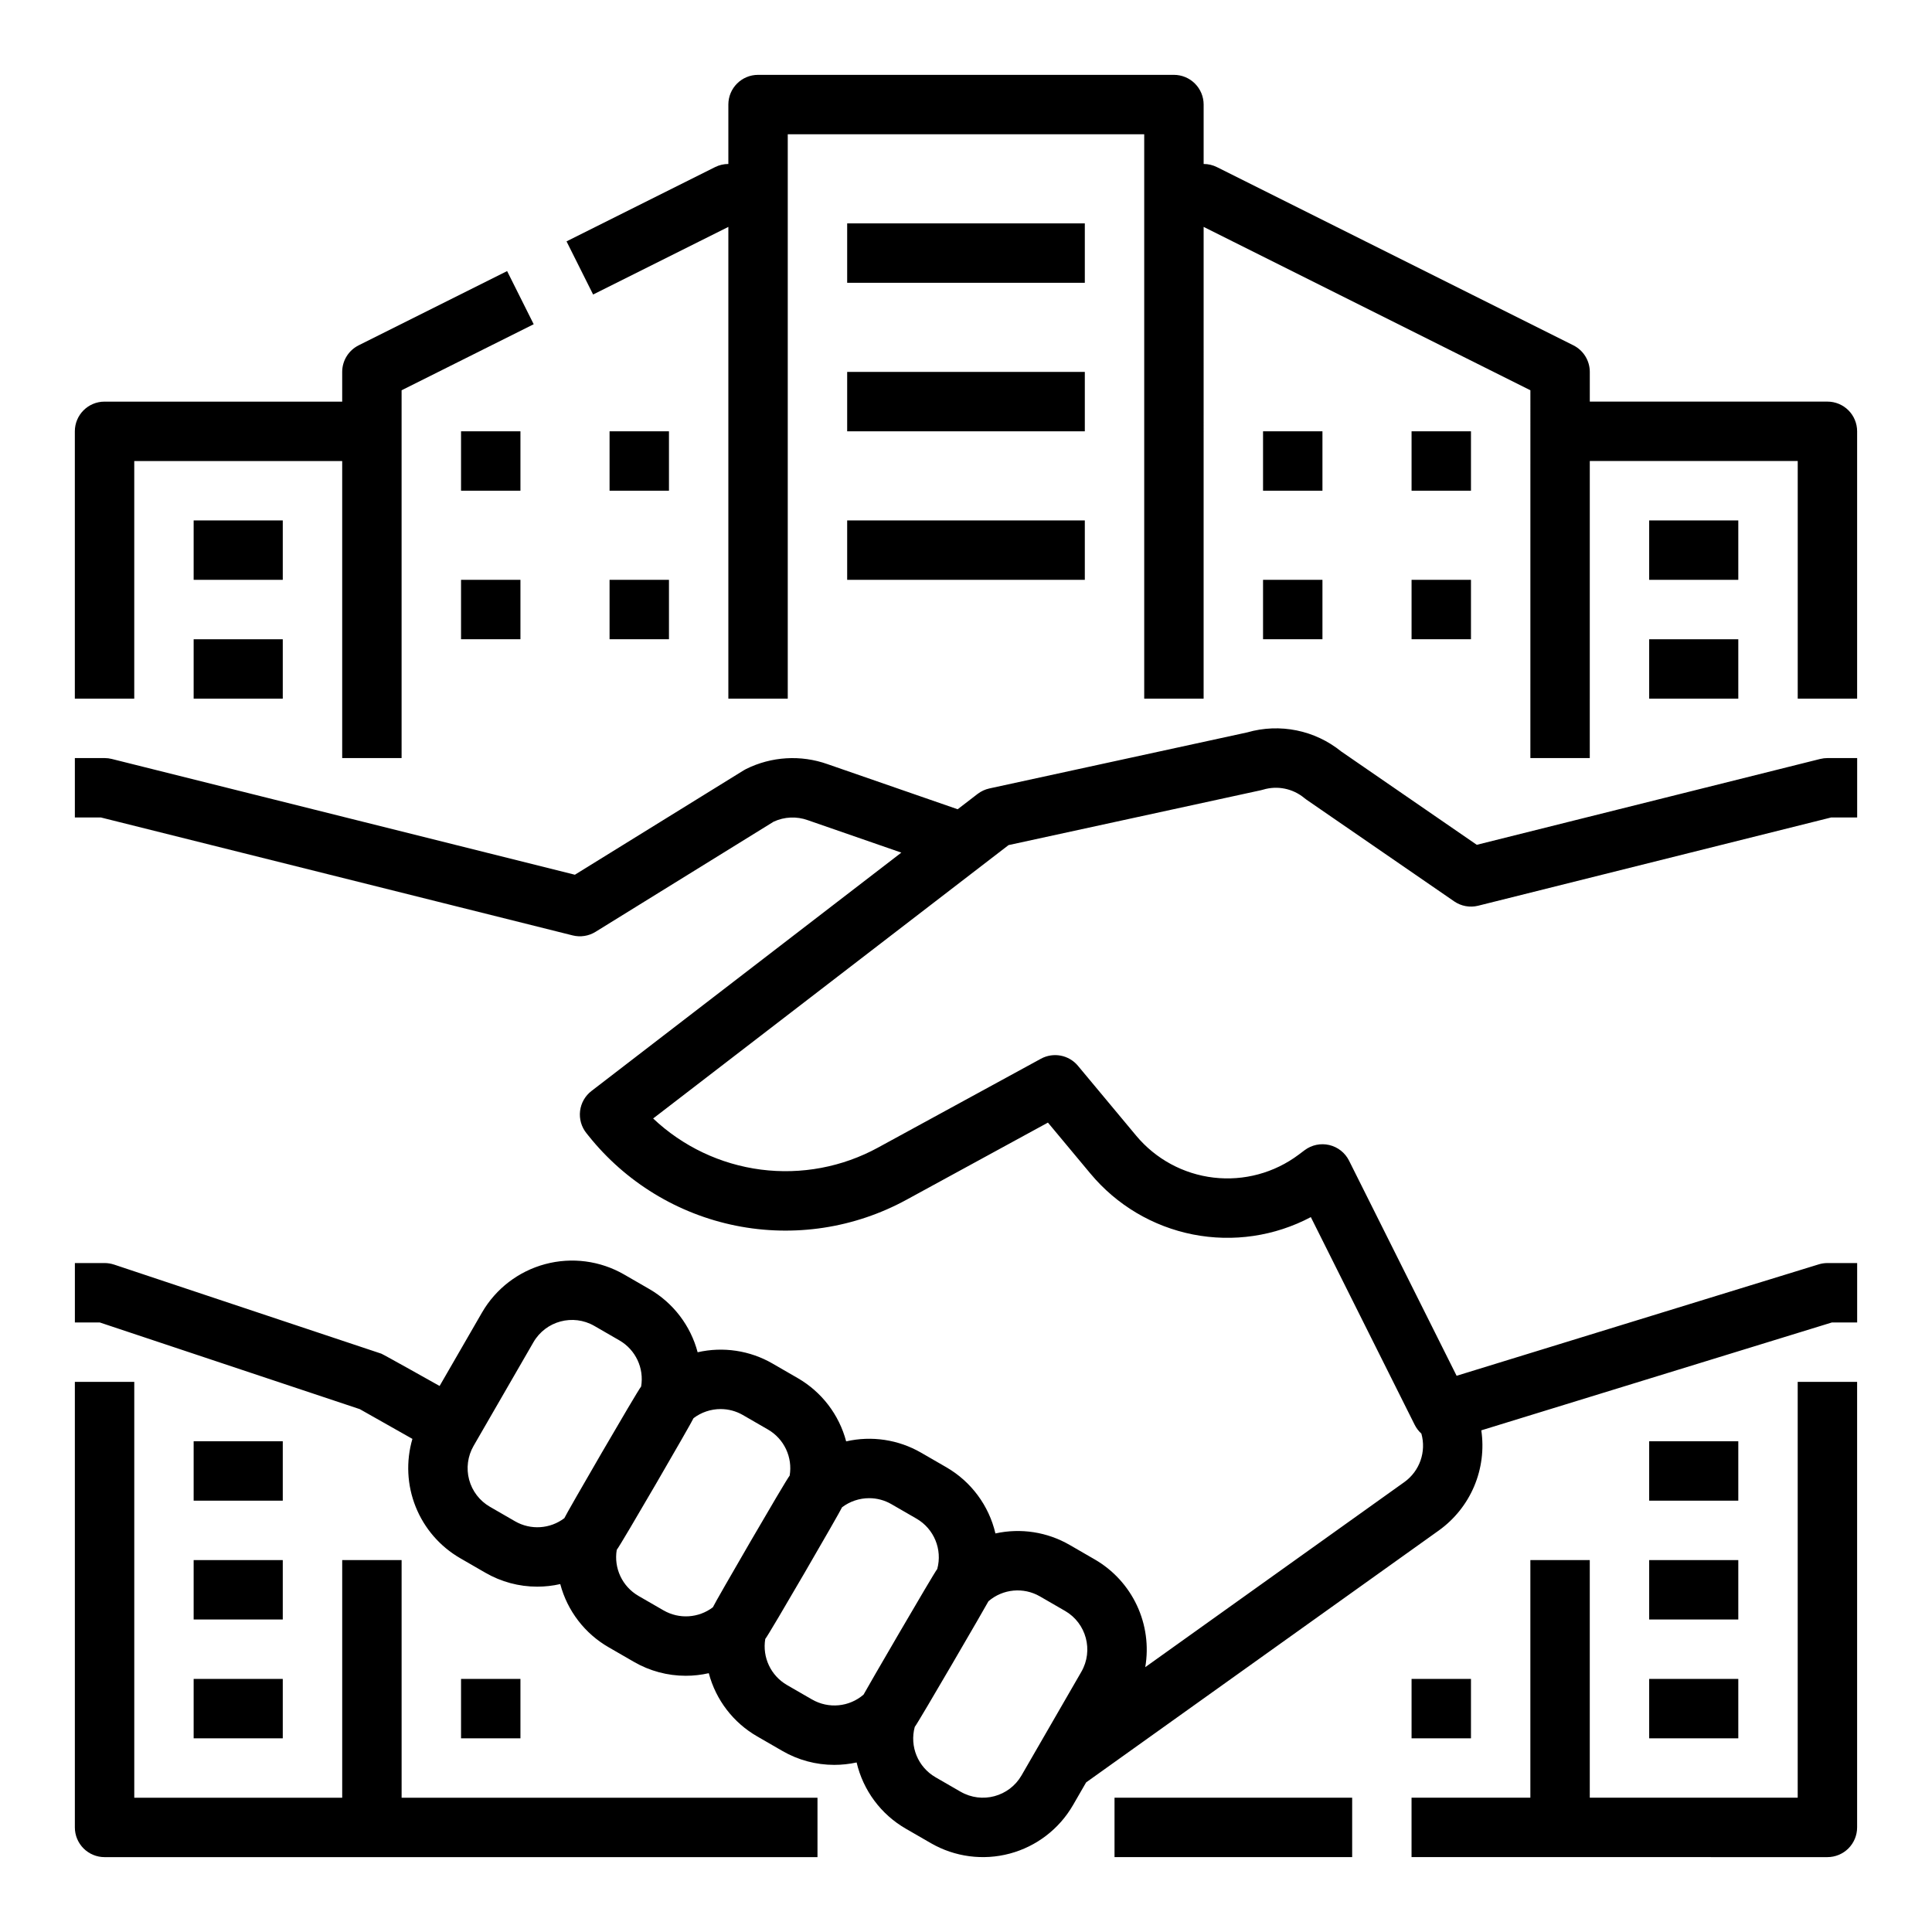 <?xml version="1.0" encoding="UTF-8"?>
<!-- Uploaded to: SVG Repo, www.svgrepo.com, Generator: SVG Repo Mixer Tools -->
<svg fill="#000000" width="800px" height="800px" version="1.1" viewBox="144 144 512 512" xmlns="http://www.w3.org/2000/svg">
 <g>
  <path d="m626.38 345.13-91.016 22.754-35.906-24.723h-0.004c-6.981-5.668-16.297-7.559-24.938-5.066l-68.316 14.852c-1.137 0.25-2.207 0.746-3.129 1.453l-5.281 4.062-34.504-11.961c-7.074-2.512-14.867-2.039-21.59 1.305-0.211 0.105-0.418 0.223-0.621 0.348l-44.727 27.66-122.73-30.684c-0.621-0.156-1.266-0.234-1.906-0.234h-7.875v15.742h6.902l125.02 31.254c2.059 0.516 4.242 0.176 6.051-0.941l47.211-29.199c2.844-1.316 6.094-1.461 9.043-0.398l24.797 8.598-82.121 63.172c-1.676 1.285-2.762 3.195-3.016 5.293-0.254 2.098 0.348 4.211 1.664 5.859l0.57 0.711c9.812 12.293 23.645 20.727 39.059 23.828 15.418 3.098 31.434 0.66 45.234-6.883l37.461-20.434 11.281 13.539v-0.004c6.934 8.328 16.523 14.016 27.152 16.113 10.633 2.094 21.664 0.469 31.238-4.602l27.527 55.059h0.004c0.438 0.875 1.039 1.664 1.766 2.324 1.344 4.793-0.453 9.918-4.496 12.824l-68.68 49.059c0.949-5.555 0.176-11.266-2.215-16.367-2.391-5.102-6.285-9.348-11.16-12.172l-6.672-3.856h-0.004c-5.941-3.434-12.953-4.519-19.656-3.039-1.73-7.398-6.449-13.754-13.031-17.551l-6.672-3.852c-6.004-3.469-13.094-4.539-19.855-2.996-1.871-7.074-6.492-13.109-12.832-16.766l-6.672-3.852v-0.004c-6.004-3.469-13.094-4.539-19.855-2.996-1.871-7.074-6.492-13.109-12.832-16.766l-6.672-3.852c-6.332-3.644-13.848-4.629-20.906-2.738-7.055 1.891-13.07 6.5-16.73 12.82l-11.242 19.473s-14.961-8.402-15.441-8.562l-70.848-23.617-0.004 0.004c-0.801-0.266-1.645-0.402-2.488-0.402h-7.875v15.742h6.594l68.914 22.973 13.938 7.879h0.004c-1.734 5.93-1.43 12.27 0.867 18.004s6.453 10.531 11.801 13.621l6.672 3.852h0.004c4.172 2.418 8.906 3.688 13.73 3.688 2.055 0 4.106-0.23 6.109-0.684l0.008 0.031c1.875 7.066 6.496 13.09 12.84 16.73l6.672 3.852c4.172 2.418 8.906 3.688 13.73 3.688 2.055 0 4.106-0.23 6.109-0.684l0.008 0.031h0.004c1.871 7.066 6.496 13.09 12.836 16.73l6.672 3.852c4.172 2.414 8.91 3.688 13.73 3.684 1.992 0 3.981-0.215 5.93-0.641 1.73 7.398 6.445 13.75 13.027 17.547l6.672 3.852c6.332 3.648 13.848 4.637 20.906 2.746 7.059-1.891 13.074-6.504 16.734-12.832l3.481-6.027 93.504-66.789c4.121-2.965 7.352-7.004 9.332-11.68 1.977-4.676 2.633-9.809 1.891-14.832l92.918-28.59h6.688v-15.742h-7.871c-0.785 0-1.566 0.117-2.316 0.348l-95.961 29.527-28.508-57.012c-1.043-2.09-2.961-3.606-5.234-4.141-2.269-0.535-4.664-0.035-6.531 1.363l-1.57 1.18c-6.457 4.848-14.531 7.027-22.547 6.09-8.02-0.934-15.371-4.918-20.539-11.121l-15.422-18.504v-0.004c-2.406-2.887-6.516-3.668-9.816-1.871l-43.141 23.531h0.004c-9.477 5.184-20.352 7.231-31.066 5.848-10.711-1.383-20.707-6.125-28.559-13.547l94.188-72.449 66.863-14.539c0.199-0.043 0.395-0.094 0.59-0.152 3.797-1.145 7.91-0.301 10.953 2.238 0.184 0.152 0.379 0.301 0.574 0.434l39.109 26.926v0.004c1.859 1.281 4.18 1.699 6.371 1.152l93.527-23.383h6.902v-15.742h-7.871c-0.645 0-1.285 0.078-1.91 0.234zm-345.88 202.03-6.672-3.852c-2.715-1.566-4.691-4.148-5.504-7.172-0.809-3.023-0.383-6.246 1.18-8.961l15.863-27.473c3.262-5.644 10.484-7.578 16.133-4.324l6.672 3.852c4.269 2.473 6.559 7.34 5.734 12.207-1.039 1.23-19.871 33.727-20.348 34.891-3.789 2.879-8.934 3.207-13.059 0.832zm39.359 23.617-6.672-3.852v-0.004c-4.269-2.469-6.559-7.332-5.742-12.195 1.039-1.23 19.879-33.738 20.348-34.895 2.066-1.566 4.59-2.414 7.184-2.414 2.062 0 4.094 0.543 5.883 1.578l6.672 3.852c4.269 2.473 6.559 7.34 5.738 12.203-1.039 1.23-19.875 33.73-20.348 34.891v0.004c-3.789 2.879-8.938 3.207-13.062 0.832zm39.359 23.617-6.672-3.852v-0.004c-4.269-2.469-6.559-7.332-5.742-12.195 1.039-1.23 19.879-33.738 20.348-34.895 2.066-1.566 4.59-2.414 7.184-2.414 2.066-0.004 4.094 0.543 5.883 1.578l6.672 3.852c4.641 2.688 6.891 8.156 5.492 13.328-0.941 1.148-19.203 32.594-19.535 33.309h-0.004c-3.805 3.281-9.27 3.797-13.625 1.289zm39.359 24.441-6.672-3.852v-0.004c-4.637-2.684-6.887-8.152-5.488-13.324 0.941-1.148 19.203-32.594 19.535-33.309 3.805-3.281 9.27-3.801 13.625-1.293l6.672 3.856v-0.004c5.641 3.266 7.574 10.484 4.324 16.129l-15.863 27.477c-3.266 5.641-10.48 7.574-16.129 4.32z"/>
  <path d="m266.18 258.3h15.742v15.742h-15.742z"/>
  <path d="m266.18 297.66h15.742v15.742h-15.742z"/>
  <path d="m305.54 297.66h15.742v15.742h-15.742z"/>
  <path d="m305.54 258.3h15.742v15.742h-15.742z"/>
  <path d="m518.08 258.3h15.742v15.742h-15.742z"/>
  <path d="m518.08 297.66h15.742v15.742h-15.742z"/>
  <path d="m478.72 297.66h15.742v15.742h-15.742z"/>
  <path d="m478.72 258.3h15.742v15.742h-15.742z"/>
  <path d="m368.51 203.2h62.977v15.742h-62.977z"/>
  <path d="m368.51 242.56h62.977v15.742h-62.977z"/>
  <path d="m368.51 281.92h62.977v15.742h-62.977z"/>
  <path d="m628.29 250.43h-62.977v-7.871c0-2.981-1.688-5.707-4.352-7.043l-94.465-47.23c-1.094-0.547-2.301-0.832-3.519-0.832v-15.742c0-2.09-0.832-4.09-2.309-5.566-1.477-1.477-3.477-2.309-5.566-2.309h-110.21c-4.348 0-7.871 3.527-7.871 7.875v15.742c-1.223 0-2.43 0.285-3.523 0.832l-39.359 19.68 7.043 14.082 35.84-17.918v125.02h15.742v-149.57h94.465v149.57h15.742l0.004-125.02 86.594 43.297-0.004 97.469h15.742l0.004-78.719h55.105v62.977h15.742v-70.852c0-2.086-0.832-4.09-2.305-5.566-1.477-1.477-3.481-2.305-5.566-2.305z"/>
  <path d="m581.05 281.92h23.617v15.742h-23.617z"/>
  <path d="m581.05 313.41h23.617v15.742h-23.617z"/>
  <path d="m179.58 266.18h55.105v78.719h15.742v-97.473l35.008-17.504-7.043-14.082-39.359 19.68h0.004c-2.668 1.336-4.352 4.062-4.352 7.043v7.871h-62.977c-4.348 0-7.875 3.523-7.875 7.871v70.848h15.746z"/>
  <path d="m195.32 281.92h23.617v15.742h-23.617z"/>
  <path d="m195.32 313.41h23.617v15.742h-23.617z"/>
  <path d="m250.43 557.44h-15.742v62.977h-55.105v-110.21h-15.746v118.08c0 2.086 0.832 4.09 2.309 5.566 1.477 1.473 3.477 2.305 5.566 2.305h188.93v-15.746h-110.21z"/>
  <path d="m195.32 525.95h23.617v15.742h-23.617z"/>
  <path d="m195.32 557.44h23.617v15.742h-23.617z"/>
  <path d="m195.32 588.93h23.617v15.742h-23.617z"/>
  <path d="m266.18 588.93h15.742v15.742h-15.742z"/>
  <path d="m439.36 620.41h62.977v15.742h-62.977z"/>
  <path d="m620.41 620.41h-55.102v-62.977h-15.746v62.977h-31.488v15.742l110.21 0.004c2.086 0 4.09-0.832 5.566-2.305 1.473-1.477 2.305-3.481 2.305-5.566v-118.08h-15.746z"/>
  <path d="m581.05 525.95h23.617v15.742h-23.617z"/>
  <path d="m581.05 557.44h23.617v15.742h-23.617z"/>
  <path d="m581.05 588.93h23.617v15.742h-23.617z"/>
  <path d="m518.08 588.93h15.742v15.742h-15.742z"/>
 </g>
</svg>